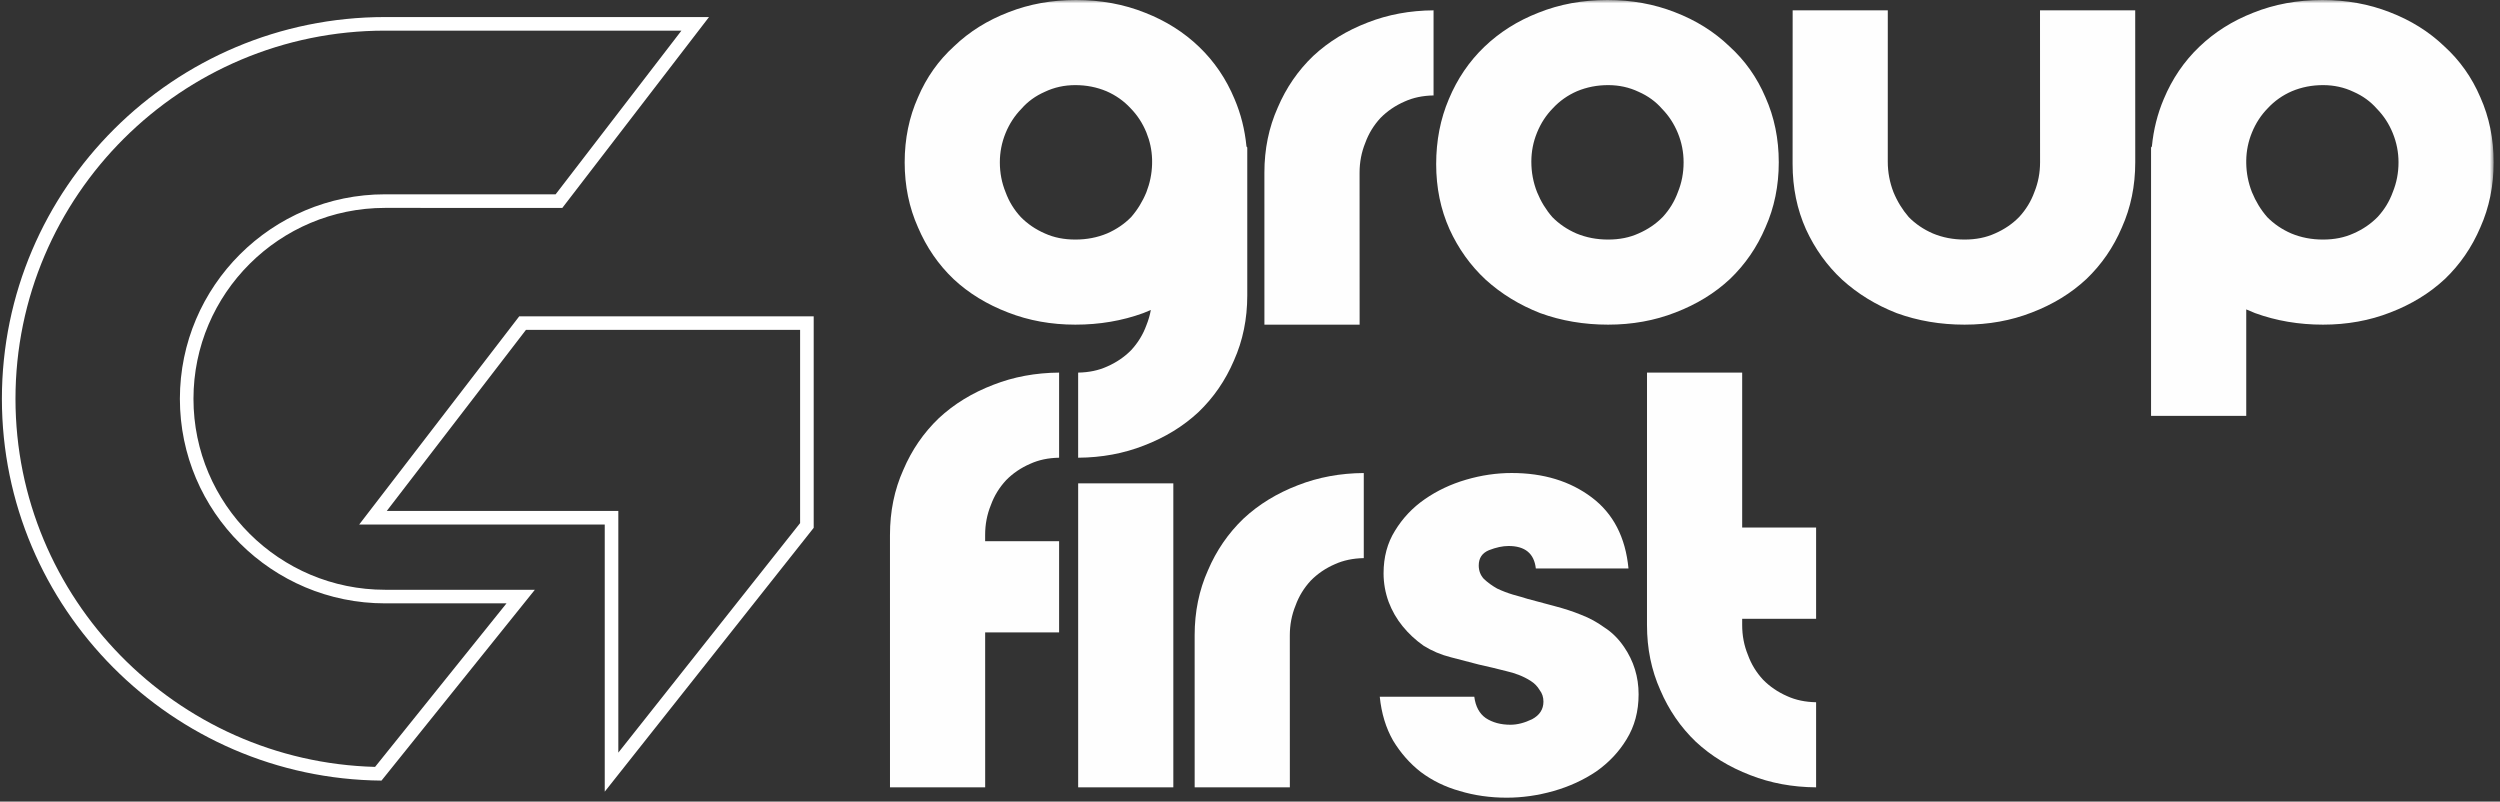 <?xml version="1.0" encoding="UTF-8"?>
<svg xmlns="http://www.w3.org/2000/svg" xmlns:xlink="http://www.w3.org/1999/xlink" width="368px" height="118px" viewBox="0 0 368 118">
  <rect x="0" y="0" width="368" height="118" fill="#333333" stroke="none"/>
  <!-- Generator: Sketch 53.2 (72643) - https://sketchapp.com -->
  <title>groupfirst-logo</title>
  <desc>Created with Sketch.</desc>
  <defs>
    <polygon id="path-1" points="0 117.419 368.065 117.419 368.065 0 0 0"></polygon>
  </defs>
  <g id="Designs" stroke="none" stroke-width="1" fill="none" fill-rule="evenodd">
    <g id="groupfirst-logo" transform="translate(-1, 0)">
      <path d="M101.305,4.513 L57.676,4.51 C27.682,4.51 3.279,28.827 3.279,58.708 C3.279,88.048 26.899,112.109 56.211,112.887 L75.558,88.814 L57.679,88.814 C41.026,88.814 27.479,75.312 27.479,58.708 C27.479,42.104 41.025,28.602 57.677,28.602 L82.787,28.605 L101.305,4.513 Z M57.676,2.51 L105.364,2.513 L83.772,30.606 L57.676,30.602 C42.128,30.602 29.479,43.21 29.479,58.708 C29.479,74.206 42.129,86.814 57.679,86.814 L79.732,86.814 L57.156,114.904 C26.316,114.625 1.279,89.479 1.279,58.708 C1.279,27.721 26.579,2.51 57.676,2.51 Z M118.776,77.001 L118.776,48.56 L78.419,48.56 C74.868,53.181 71.645,57.374 65.591,65.25 C65.209,65.747 65.209,65.747 64.827,66.243 C63.554,67.899 63.554,67.899 62.281,69.555 L57.933,75.211 L92.018,75.211 L92.018,110.788 C100.521,100.055 109.35,88.908 118.776,77.001 Z M90.018,116.532 L90.018,77.211 L53.872,77.211 L60.696,68.336 C66.211,61.161 71.728,53.986 77.241,46.81 L77.433,46.56 L120.776,46.56 L120.776,77.697 L120.638,77.872 C110.814,90.28 100.988,102.687 91.159,115.092 L90.018,116.532 Z" id="Combined-Shape" fill="#FFFFFF" fill-rule="nonzero"></path>
      <path d="M243.44,54.847 L243.437,92.003 C243.437,95.469 244.089,98.658 245.397,101.579 C246.644,104.502 248.385,107.04 250.625,109.186 C252.869,111.276 255.542,112.913 258.659,114.107 C261.642,115.277 264.868,115.872 268.33,115.896 L268.33,103.37 C266.745,103.342 265.324,103.047 264.075,102.475 C262.707,101.875 261.525,101.074 260.528,100.059 C259.53,98.984 258.782,97.762 258.288,96.389 C257.726,95.018 257.448,93.553 257.448,92.003 L257.448,91.085 L268.33,91.085 L268.33,77.656 L257.448,77.656 L257.449,54.847 L243.44,54.847 Z" id="Fill-6" fill="#FEFEFE"></path>
      <path d="M218.016,102.564 L204.102,102.564 C204.348,105.01 205.002,107.154 206.06,109.008 C207.181,110.859 208.552,112.411 210.169,113.662 C211.852,114.917 213.75,115.84 215.867,116.437 C218.046,117.092 220.35,117.419 222.781,117.419 C225.083,117.419 227.385,117.092 229.689,116.437 C231.996,115.779 234.08,114.824 235.946,113.573 C237.817,112.259 239.309,110.679 240.429,108.829 C241.61,106.921 242.202,104.714 242.202,102.206 C242.202,99.641 241.488,97.312 240.056,95.223 C239.248,94.034 238.284,93.075 237.163,92.359 C236.102,91.585 234.952,90.961 233.705,90.483 C232.523,90.003 231.247,89.587 229.876,89.229 C228.569,88.871 227.231,88.513 225.859,88.154 C225.298,87.973 224.587,87.769 223.713,87.53 C222.902,87.288 222.124,86.988 221.377,86.634 C220.63,86.216 219.979,85.739 219.415,85.204 C218.919,84.664 218.67,84.007 218.67,83.233 C218.67,82.154 219.168,81.412 220.164,80.992 C221.22,80.579 222.186,80.37 223.059,80.37 C225.487,80.37 226.827,81.472 227.074,83.678 L240.713,83.678 C240.275,79.084 238.468,75.593 235.294,73.21 C232.117,70.821 228.194,69.627 223.527,69.627 C221.285,69.627 219.04,69.955 216.802,70.613 C214.561,71.267 212.538,72.225 210.731,73.479 C208.928,74.727 207.465,76.28 206.339,78.131 C205.221,79.92 204.661,82.007 204.661,84.396 C204.661,85.826 204.91,87.232 205.407,88.602 C205.907,89.915 206.589,91.11 207.465,92.18 C208.336,93.254 209.359,94.21 210.545,95.046 C211.79,95.823 213.13,96.389 214.561,96.748 L218.67,97.819 C220.038,98.121 221.41,98.447 222.781,98.803 C223.34,98.924 223.933,99.104 224.551,99.34 C225.176,99.581 225.767,99.88 226.328,100.235 C226.887,100.594 227.323,101.042 227.634,101.579 C228.01,102.057 228.194,102.621 228.194,103.28 C228.194,104.413 227.634,105.279 226.515,105.873 C225.395,106.413 224.335,106.682 223.34,106.682 C221.907,106.682 220.693,106.353 219.698,105.696 C218.764,105.04 218.203,103.997 218.016,102.564" id="Fill-8" fill="#FEFEFE"></path>
      <path d="M178.813,83.945 C177.504,86.873 176.852,90.06 176.852,93.52 L176.855,115.896 L190.866,115.896 L190.861,93.52 C190.861,91.971 191.143,90.51 191.702,89.137 C192.198,87.767 192.948,86.543 193.944,85.467 C194.938,84.456 196.123,83.646 197.491,83.052 C198.741,82.483 200.161,82.184 201.748,82.154 L201.748,69.631 C198.283,69.653 195.061,70.251 192.076,71.416 C188.963,72.61 186.283,74.25 184.045,76.337 C181.803,78.489 180.059,81.022 178.813,83.945" id="Fill-10" fill="#FEFEFE"></path>
      <mask id="mask-2" fill="white">
        <use xlink:href="#path-1"></use>
      </mask>
      <g id="Clip-13"></g>
      <polygon id="Fill-12" fill="#FEFEFE" mask="url(#mask-2)" points="159.706 115.896 173.714 115.896 173.714 71.15 159.706 71.15"></polygon>
      <path d="M139.193,61.559 C136.953,63.706 135.208,66.244 133.967,69.168 C132.656,72.088 132.004,75.283 132.004,78.743 L132.006,115.896 L146.018,115.896 L146.015,93.09 L156.9,93.09 L156.9,79.666 L146.012,79.666 L146.012,78.743 C146.012,77.191 146.291,75.728 146.851,74.357 C147.349,72.981 148.098,71.764 149.096,70.687 C150.09,69.672 151.272,68.869 152.643,68.274 C153.893,67.699 155.311,67.401 156.9,67.376 L156.9,54.847 C153.434,54.874 150.212,55.469 147.227,56.638 C144.112,57.833 141.435,59.469 139.193,61.559" id="Fill-14" fill="#FEFEFE" mask="url(#mask-2)"></path>
      <path d="M170.587,24.182 C170.546,25.597 170.264,26.964 169.752,28.282 C169.193,29.653 168.443,30.875 167.511,31.949 C166.514,32.964 165.331,33.768 163.963,34.364 C162.53,34.962 160.97,35.263 159.293,35.263 C157.612,35.263 156.118,34.962 154.807,34.364 C153.439,33.768 152.255,32.964 151.26,31.949 C150.265,30.875 149.518,29.653 149.018,28.282 C148.458,26.909 148.177,25.446 148.177,23.896 C148.177,22.403 148.458,20.972 149.018,19.599 C149.578,18.229 150.357,17.034 151.351,16.017 C152.287,14.944 153.439,14.111 154.807,13.512 C156.178,12.859 157.673,12.529 159.293,12.529 C160.91,12.529 162.435,12.827 163.865,13.425 C165.236,14.022 166.421,14.855 167.415,15.927 C168.411,16.944 169.193,18.136 169.752,19.512 C170.264,20.766 170.546,22.077 170.587,23.435 L170.59,23.803 L170.587,24.182 Z M184.48,21.557 C184.241,19.084 183.656,16.76 182.73,14.589 C181.489,11.603 179.743,9.038 177.501,6.891 C175.26,4.741 172.617,3.07 169.565,1.878 C166.45,0.627 163.057,-0 159.385,-0 C155.838,-0 152.536,0.595 149.483,1.789 C146.374,2.983 143.694,4.652 141.452,6.802 C139.149,8.889 137.375,11.397 136.131,14.318 C134.824,17.243 134.168,20.433 134.168,23.896 C134.168,27.354 134.824,30.548 136.131,33.471 C137.375,36.395 139.116,38.933 141.359,41.077 C143.599,43.17 146.276,44.806 149.391,46 C152.444,47.192 155.743,47.789 159.293,47.789 C162.841,47.789 166.172,47.225 169.285,46.09 C169.663,45.941 170.037,45.786 170.404,45.625 C170.264,46.398 170.044,47.145 169.752,47.869 C169.254,49.242 168.505,50.463 167.511,51.539 C166.514,52.55 165.331,53.357 163.963,53.954 C162.711,54.523 161.292,54.822 159.703,54.847 L159.703,67.376 C163.166,67.354 166.394,66.757 169.379,65.587 C172.491,64.393 175.168,62.756 177.41,60.666 C179.651,58.521 181.392,55.984 182.639,53.061 C183.947,50.135 184.598,46.943 184.598,43.483 L184.598,42.577 L184.598,26.581 L184.598,24.162 L184.598,21.711 L184.48,21.557 Z" id="Fill-15" fill="#FEFEFE" mask="url(#mask-2)"></path>
      <path d="M207.761,14.944 C209.011,14.375 210.426,14.076 212.019,14.049 L212.019,1.522 C208.552,1.545 205.327,2.142 202.343,3.306 C199.23,4.503 196.553,6.143 194.311,8.232 C192.07,10.379 190.326,12.912 189.082,15.837 C187.774,18.763 187.119,21.952 187.119,25.416 L187.122,47.789 L201.136,47.789 L201.129,25.416 C201.129,23.863 201.413,22.403 201.97,21.03 C202.467,19.659 203.216,18.435 204.212,17.361 C205.209,16.347 206.39,15.541 207.761,14.944" id="Fill-16" fill="#FEFEFE" mask="url(#mask-2)"></path>
      <path d="M247.986,28.282 C247.487,29.653 246.741,30.874 245.746,31.949 C244.748,32.964 243.567,33.768 242.196,34.364 C240.89,34.962 239.394,35.263 237.715,35.263 C236.031,35.263 234.476,34.962 233.042,34.364 C231.674,33.768 230.49,32.964 229.494,31.949 C228.561,30.874 227.813,29.653 227.254,28.282 C226.691,26.849 226.413,25.356 226.413,23.803 C226.413,22.313 226.691,20.883 227.254,19.512 C227.813,18.136 228.592,16.944 229.589,15.927 C230.587,14.855 231.767,14.022 233.137,13.425 C234.57,12.827 236.095,12.529 237.715,12.529 C239.332,12.529 240.827,12.859 242.196,13.511 C243.567,14.111 244.717,14.945 245.651,16.017 C246.648,17.034 247.425,18.228 247.986,19.599 C248.547,20.972 248.826,22.403 248.826,23.896 C248.826,25.446 248.547,26.909 247.986,28.282 M260.875,14.318 C259.632,11.397 257.855,8.889 255.55,6.802 C253.307,4.652 250.632,2.983 247.523,1.789 C244.469,0.595 241.168,-0 237.618,-0 C233.947,-0 230.556,0.627 227.44,1.878 C224.387,3.07 221.743,4.741 219.498,6.891 C217.259,9.038 215.517,11.603 214.269,14.589 C213.028,17.509 212.405,20.701 212.405,24.162 C212.405,27.623 213.059,30.817 214.367,33.74 C215.674,36.603 217.449,39.082 219.688,41.169 C221.992,43.256 224.669,44.898 227.721,46.09 C230.833,47.225 234.165,47.789 237.715,47.789 C241.26,47.789 244.561,47.192 247.615,46 C250.726,44.806 253.403,43.169 255.643,41.077 C257.885,38.933 259.632,36.395 260.875,33.471 C262.181,30.548 262.835,27.354 262.835,23.896 C262.835,20.433 262.181,17.243 260.875,14.318" id="Fill-17" fill="#FEFEFE" mask="url(#mask-2)"></path>
      <path d="M313.345,33.471 C314.653,30.548 315.308,27.354 315.308,23.896 L315.303,1.52 L301.289,1.52 L301.298,23.896 C301.298,25.446 301.014,26.908 300.457,28.282 C299.96,29.652 299.209,30.874 298.213,31.949 C297.22,32.964 296.034,33.767 294.666,34.364 C293.359,34.962 291.864,35.263 290.183,35.263 C288.499,35.263 286.945,34.962 285.515,34.364 C284.145,33.767 282.957,32.964 281.963,31.949 C281.036,30.874 280.281,29.652 279.718,28.282 C279.163,26.848 278.88,25.356 278.88,23.803 L278.883,1.52 L264.879,1.52 L264.871,24.162 C264.871,27.623 265.525,30.817 266.834,33.74 C268.145,36.604 269.919,39.082 272.161,41.169 C274.465,43.256 277.139,44.898 280.189,46.09 C283.306,47.224 286.632,47.789 290.183,47.789 C293.73,47.789 297.031,47.192 300.084,46 C303.2,44.806 305.874,43.169 308.115,41.077 C310.355,38.933 312.103,36.395 313.345,33.471" id="Fill-18" fill="#FEFEFE" mask="url(#mask-2)"></path>
      <path d="M353.217,28.282 C352.723,29.653 351.973,30.874 350.976,31.949 C349.981,32.964 348.799,33.768 347.429,34.364 C346.119,34.962 344.627,35.263 342.946,35.263 C341.265,35.263 339.704,34.962 338.273,34.364 C336.903,33.768 335.722,32.964 334.724,31.949 C333.789,30.874 333.046,29.653 332.486,28.282 C331.945,26.909 331.667,25.48 331.647,23.998 L331.647,23.803 L331.647,23.619 C331.667,22.197 331.945,20.826 332.486,19.512 C333.046,18.136 333.822,16.944 334.82,15.927 C335.817,14.855 336.998,14.022 338.373,13.425 C339.798,12.827 341.328,12.529 342.946,12.529 C344.564,12.529 346.06,12.859 347.429,13.511 C348.799,14.111 349.945,14.945 350.884,16.017 C351.879,17.034 352.662,18.228 353.217,19.599 C353.777,20.972 354.061,22.403 354.061,23.896 C354.061,25.446 353.777,26.909 353.217,28.282 M366.108,14.318 C364.861,11.397 363.087,8.889 360.786,6.802 C358.539,4.652 355.867,2.983 352.753,1.789 C349.702,0.595 346.398,-0 342.856,-0 C339.177,-0 335.787,0.627 332.668,1.878 C329.618,3.07 326.976,4.741 324.734,6.891 C322.489,9.038 320.747,11.603 319.501,14.589 C318.58,16.76 317.997,19.084 317.758,21.557 L317.635,21.712 L317.635,24.162 L317.635,26.581 L317.635,61.212 L331.647,61.212 L331.647,45.543 C332.07,45.734 332.508,45.916 332.95,46.09 C336.064,47.225 339.395,47.789 342.946,47.789 C346.498,47.789 349.791,47.192 352.844,46 C355.956,44.806 358.631,43.169 360.878,41.077 C363.119,38.933 364.861,36.395 366.108,33.471 C367.415,30.548 368.065,27.354 368.065,23.896 C368.065,20.433 367.415,17.243 366.108,14.318" id="Fill-19" fill="#FEFEFE" mask="url(#mask-2)"></path>
    </g>
  </g>
</svg>
